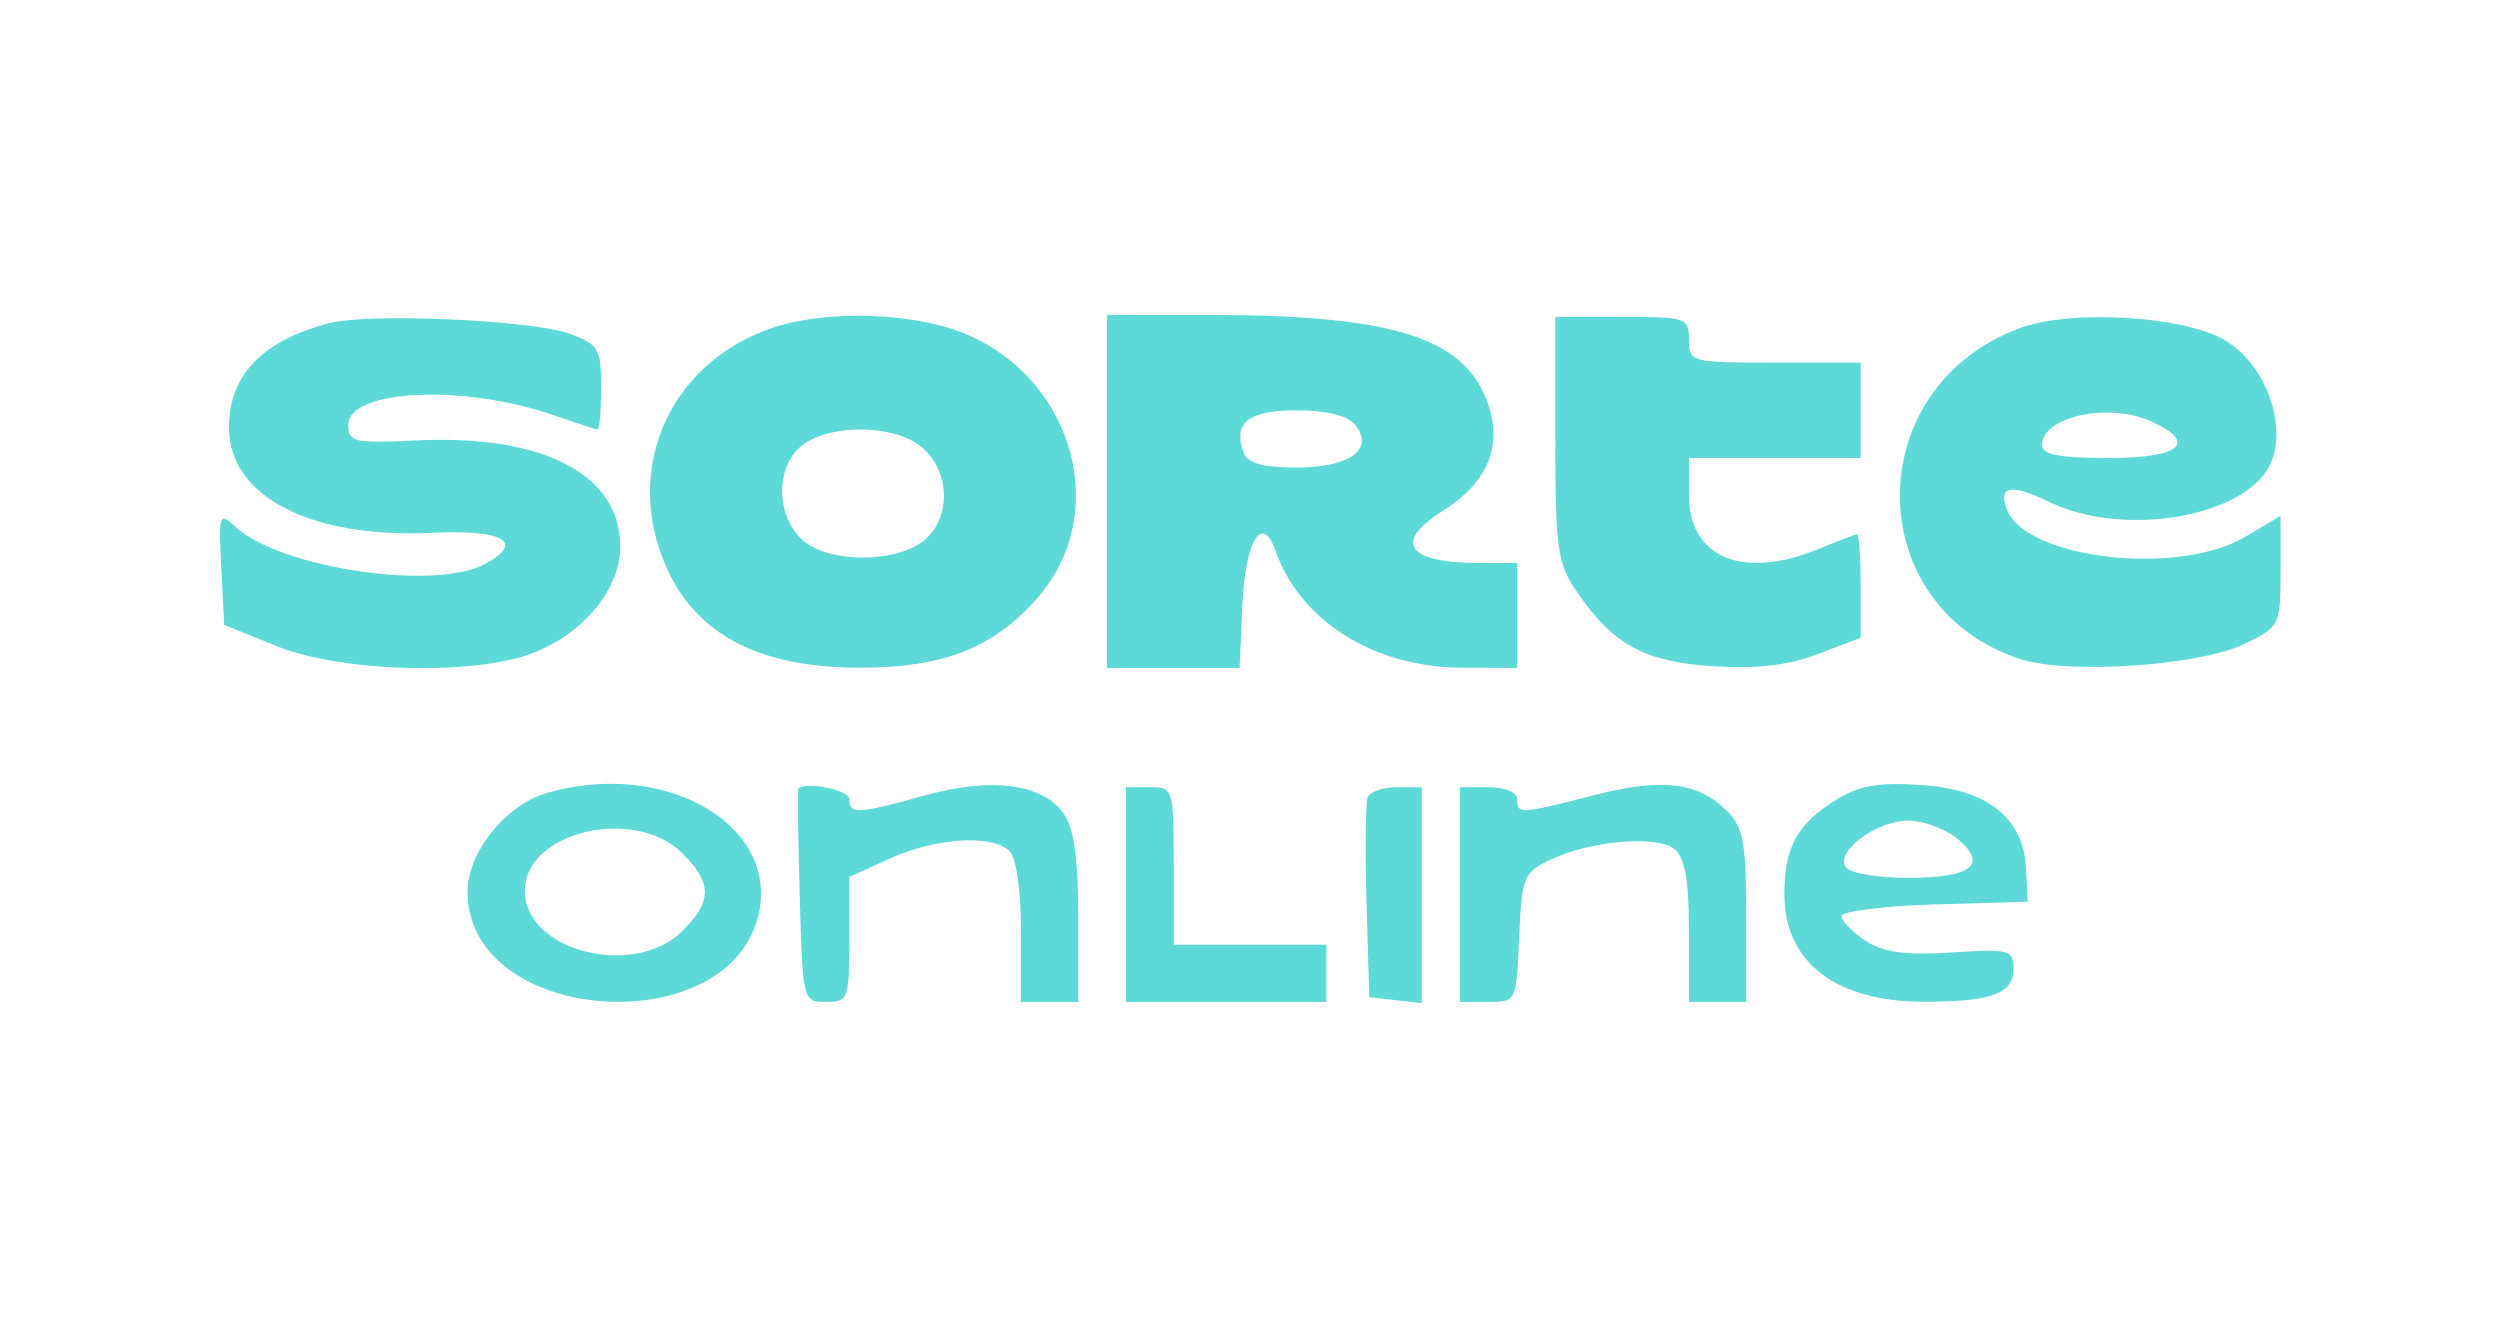<svg preserveAspectRatio="xMidYMid meet" style="" viewBox="0 0 262 138" height="138pt" width="262pt" xmlns="http://www.w3.org/2000/svg" version="1.0">
<g fill="#5DD9D7FF">
<path d="M 80.637 34.465 C 69.998 38.257 65.257 49.363 69.905 59.599 C 73.093 66.618 79.758 70.010 90.297 69.978 C 98.918 69.952 104.136 67.887 108.691 62.699 C 117.217 52.989 111.633 37.411 98.436 34.088 C 92.644 32.630 85.352 32.784 80.637 34.465 M 96.811 47.039 C 99.557 49.596 99.647 54.105 97.001 56.499 C 94.202 59.032 86.859 59.087 84.105 56.595 C 81.208 53.973 81.270 48.625 84.223 46.557 C 87.454 44.293 94.139 44.550 96.811 47.039"></path></g>
<g fill="#5DD9D7FF">
<path d="M 116.000 51.500 L 116.000 70.000 122.954 70.000 L 129.909 70.000 130.204 63.330 C 130.499 56.691 132.271 53.776 133.647 57.667 C 136.276 65.099 143.989 69.943 153.250 69.978 L 159.000 70.000 159.000 64.500 L 159.000 59.000 155.082 59.000 C 147.412 59.000 145.931 56.850 151.283 53.483 C 155.834 50.620 157.442 46.868 155.996 42.488 C 153.667 35.430 146.222 33.016 126.750 33.006 L 116.000 33.000 116.000 51.500 M 142.000 44.500 C 144.126 47.062 141.477 49.000 135.846 49.000 C 132.405 49.000 130.765 48.551 130.362 47.500 C 129.149 44.340 130.782 43.000 135.846 43.000 C 138.990 43.000 141.203 43.539 142.000 44.500"></path></g>
<g fill="#5DD9D7FF">
<path d="M 211.637 34.404 C 194.908 40.631 194.942 63.535 211.688 69.062 C 216.686 70.712 230.542 69.774 235.250 67.467 C 238.939 65.659 239.000 65.536 239.000 59.849 L 239.000 54.067 235.250 56.284 C 228.252 60.420 212.310 58.578 210.325 53.405 C 209.366 50.906 210.744 50.648 214.714 52.585 C 222.729 56.494 235.882 54.070 238.084 48.280 C 239.649 44.164 237.247 38.024 233.138 35.638 C 228.732 33.079 217.005 32.406 211.637 34.404 M 225.453 44.161 C 230.384 46.407 228.536 48.000 221.000 48.000 C 215.797 48.000 214.000 47.654 214.000 46.653 C 214.000 43.660 221.007 42.135 225.453 44.161"></path></g>
<g fill="#5DD9D7FF">
<path d="M 34.500 33.867 C 27.462 35.710 24.000 39.315 24.000 44.799 C 24.000 52.033 32.539 56.451 45.328 55.836 C 52.804 55.476 55.050 56.820 50.811 59.117 C 45.598 61.941 29.489 59.562 24.744 55.268 C 22.953 53.648 22.899 53.798 23.194 59.540 L 23.500 65.491 29.000 67.715 C 35.206 70.224 47.591 70.797 54.453 68.891 C 60.370 67.249 65.000 62.154 65.000 57.287 C 65.000 49.702 56.922 45.510 43.552 46.158 C 37.100 46.471 36.500 46.333 36.500 44.541 C 36.500 40.765 48.728 40.229 58.247 43.587 C 60.449 44.364 62.420 45.000 62.626 45.000 C 62.832 45.000 63.000 43.019 63.000 40.598 C 63.000 36.544 62.743 36.101 59.750 34.995 C 55.814 33.540 38.671 32.774 34.500 33.867"></path></g>
<g fill="#5DD9D7FF">
<path d="M 163.000 45.957 C 163.000 57.530 163.207 59.009 165.250 62.010 C 169.029 67.562 172.324 69.362 179.554 69.823 C 184.143 70.115 187.413 69.732 190.543 68.537 L 195.000 66.835 195.000 61.417 C 195.000 58.438 194.830 56.000 194.622 56.000 C 194.414 56.000 192.629 56.675 190.654 57.500 C 182.732 60.810 177.000 58.477 177.000 51.943 L 177.000 48.000 186.000 48.000 L 195.000 48.000 195.000 43.000 L 195.000 38.000 186.000 38.000 C 177.172 38.000 177.000 37.954 177.000 35.605 C 177.000 33.307 176.718 33.211 170.000 33.211 L 163.000 33.211 163.000 45.957"></path></g>
<g fill="#5DD9D7FF">
<path d="M 57.333 83.097 C 53.002 84.351 49.000 89.319 49.000 93.442 C 49.000 107.541 76.967 109.355 79.580 95.425 C 81.314 86.180 69.431 79.595 57.333 83.097 M 71.545 89.455 C 74.641 92.550 74.641 94.450 71.545 97.545 C 66.486 102.605 55.000 99.703 55.000 93.365 C 55.000 87.143 66.513 84.422 71.545 89.455"></path></g>
<g fill="#5DD9D7FF">
<path d="M 192.314 83.891 C 188.314 86.404 187.000 88.832 187.000 93.712 C 187.000 100.861 192.420 105.013 201.718 104.986 C 208.725 104.966 211.000 104.133 211.000 101.586 C 211.000 99.526 210.639 99.428 204.502 99.819 C 199.628 100.129 197.379 99.823 195.502 98.593 C 194.126 97.692 193.000 96.531 193.000 96.013 C 193.000 95.496 197.388 94.944 202.750 94.786 L 212.500 94.500 212.337 91.110 C 212.079 85.725 208.319 82.713 201.294 82.262 C 196.775 81.972 194.799 82.330 192.314 83.891 M 205.048 87.838 C 208.428 90.575 206.699 92.000 200.000 92.000 C 196.611 92.000 193.814 91.508 193.400 90.838 C 192.371 89.173 196.700 86.000 200.000 86.000 C 201.528 86.000 203.800 86.827 205.048 87.838"></path></g>
<g fill="#5DD9D7FF">
<path d="M 153.000 93.750 L 153.000 105.000 155.954 105.000 C 158.905 105.000 158.909 104.992 159.204 98.259 C 159.483 91.910 159.670 91.438 162.436 90.116 C 166.670 88.092 173.680 87.490 175.492 88.993 C 176.587 89.902 177.000 92.267 177.000 97.622 L 177.000 105.000 180.000 105.000 L 183.000 105.000 183.000 96.000 C 183.000 88.372 182.699 86.699 181.025 85.025 C 177.953 81.953 174.211 81.503 167.028 83.344 C 159.243 85.339 159.000 85.351 159.000 83.750 C 159.000 83.028 157.733 82.500 156.000 82.500 L 153.000 82.500 153.000 93.750"></path></g>
<g fill="#5DD9D7FF">
<path d="M 83.667 82.663 C 83.575 82.752 83.641 87.815 83.812 93.913 C 84.122 104.911 84.144 105.000 86.562 105.000 C 88.898 105.000 89.000 104.725 89.000 98.451 L 89.000 91.902 93.250 89.973 C 98.072 87.784 104.018 87.418 105.800 89.200 C 106.514 89.914 107.000 93.356 107.000 97.700 L 107.000 105.000 110.000 105.000 L 113.000 105.000 113.000 96.223 C 113.000 89.965 112.561 86.818 111.471 85.262 C 109.275 82.126 103.887 81.426 96.902 83.367 C 89.848 85.329 89.000 85.370 89.000 83.750 C 89.000 82.786 84.484 81.865 83.667 82.663"></path></g>
<g fill="#5DD9D7FF">
<path d="M 118.000 93.750 L 118.000 105.000 128.500 105.000 L 139.000 105.000 139.000 102.000 L 139.000 99.000 131.000 99.000 L 123.000 99.000 123.000 90.750 C 123.000 82.617 122.965 82.500 120.500 82.500 L 118.000 82.500 118.000 93.750"></path></g>
<g fill="#5DD9D7FF">
<path d="M 143.334 83.571 C 143.108 84.160 143.053 89.110 143.212 94.571 L 143.500 104.500 146.250 104.816 L 149.000 105.133 149.000 93.816 L 149.000 82.500 146.373 82.500 C 144.928 82.500 143.560 82.982 143.334 83.571"></path></g>
</svg>

